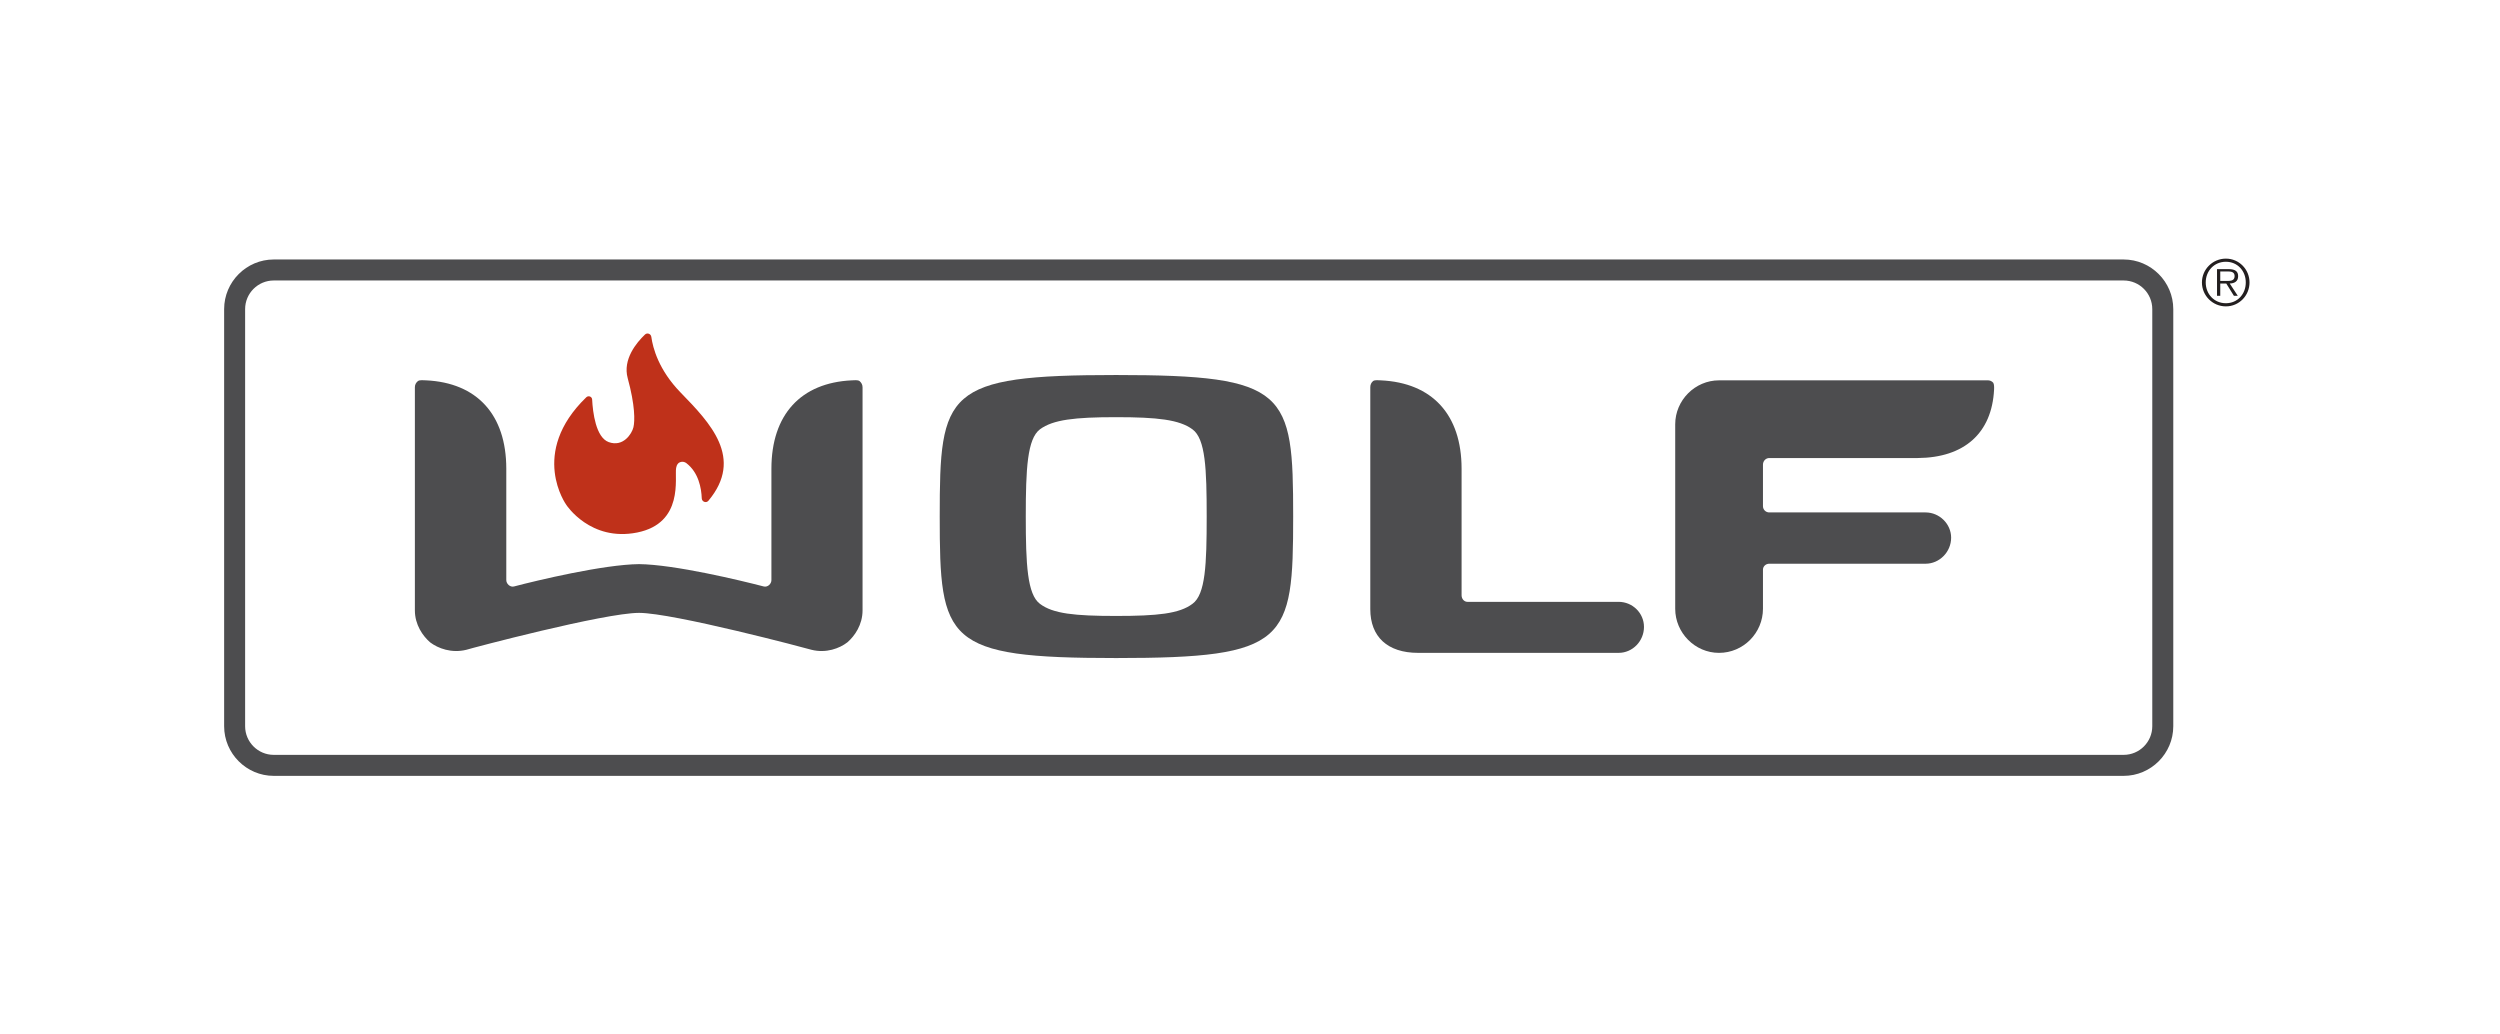 <svg width="145" height="60" viewBox="0 0 145 60" fill="none" xmlns="http://www.w3.org/2000/svg">
<g clip-path="url(#clip0_259_456)">
<path d="M126.05 42.121C126.05 43.705 124.755 45 123.171 45H15.877C14.295 45 13 43.705 13 42.121V17.929C13 16.345 14.295 15.05 15.877 15.05H123.171C124.755 15.05 126.05 16.345 126.05 17.929V42.121ZM123.171 43.782C124.088 43.782 124.832 43.036 124.832 42.121V17.929C124.832 17.012 124.088 16.268 123.171 16.268H15.877C14.963 16.268 14.217 17.012 14.217 17.929V42.121C14.217 43.036 14.963 43.782 15.877 43.782H123.171Z" fill="#4D4D4F"/>
<path d="M127.712 16.382C127.712 15.621 128.335 15 129.102 15C129.863 15 130.472 15.621 130.472 16.382C130.472 17.149 129.863 17.77 129.102 17.77C128.335 17.77 127.712 17.149 127.712 16.382ZM130.255 16.382C130.255 15.709 129.773 15.182 129.102 15.182C128.425 15.182 127.932 15.709 127.932 16.382C127.932 17.061 128.425 17.587 129.102 17.587C129.773 17.587 130.255 17.061 130.255 16.382ZM129.791 17.156H129.566L129.124 16.444H128.775V17.156H128.587V15.609H129.262C129.671 15.609 129.812 15.764 129.812 16.02C129.812 16.322 129.598 16.437 129.324 16.444L129.791 17.156ZM129.066 16.293C129.286 16.293 129.608 16.33 129.608 16.016C129.608 15.774 129.409 15.744 129.217 15.744H128.775V16.293H129.066Z" fill="#231F20"/>
<path d="M64.732 21.751C54.804 21.751 54.504 22.712 54.504 29.949C54.504 37.204 54.804 38.167 64.732 38.167C74.684 38.167 75.004 37.204 75.004 29.949C75.004 22.712 74.684 21.751 64.732 21.751ZM69.163 35.022C68.404 35.596 67.129 35.725 64.732 35.725C62.332 35.725 61.074 35.596 60.316 35.022C59.584 34.473 59.495 32.743 59.495 29.956C59.495 27.189 59.584 25.454 60.316 24.901C61.074 24.34 62.332 24.196 64.732 24.196C67.129 24.196 68.404 24.34 69.163 24.901C69.919 25.454 69.988 27.189 69.988 29.956C69.988 32.743 69.919 34.473 69.163 35.022Z" fill="#4D4D4F"/>
<path d="M85.113 34.907C84.917 34.907 84.772 34.73 84.772 34.53V27.186C84.772 24.042 83.062 22.198 80.084 22.06C79.964 22.06 79.75 22.023 79.639 22.101C79.525 22.198 79.477 22.318 79.477 22.462V35.331C79.477 36.931 80.473 37.866 82.252 37.866H93.879C94.691 37.866 95.351 37.185 95.351 36.361C95.351 35.561 94.691 34.907 93.879 34.907H85.113Z" fill="#4D4D4F"/>
<path d="M37.065 35.547C39.045 35.547 46.803 37.606 47.069 37.688C47.918 37.9 48.694 37.606 49.143 37.259C49.575 36.89 50.028 36.234 50.028 35.403V22.462C50.028 22.317 49.966 22.199 49.854 22.102C49.741 22.023 49.535 22.06 49.405 22.06C46.453 22.199 44.742 24.043 44.742 27.187V33.647C44.742 33.854 44.54 34.07 44.302 34.016C42.94 33.662 39.125 32.743 37.065 32.719C34.992 32.743 31.157 33.662 29.807 34.016C29.577 34.07 29.365 33.854 29.365 33.647V27.187C29.365 24.043 27.659 22.199 24.712 22.06C24.564 22.06 24.353 22.023 24.24 22.102C24.12 22.199 24.063 22.317 24.063 22.462V35.403C24.063 36.234 24.522 36.89 24.951 37.259C25.41 37.606 26.187 37.9 27.047 37.688C27.294 37.606 35.049 35.547 37.065 35.547Z" fill="#4D4D4F"/>
<path d="M97.162 24.611C97.162 23.213 98.313 22.06 99.702 22.06H115.308C115.401 22.06 115.526 22.101 115.608 22.2C115.663 22.288 115.663 22.462 115.656 22.605C115.526 25.125 113.926 26.546 111.229 26.566H102.619C102.409 26.566 102.252 26.743 102.252 26.95V29.358C102.252 29.556 102.409 29.721 102.619 29.721H111.684C112.487 29.721 113.166 30.387 113.166 31.185C113.166 32.016 112.487 32.696 111.684 32.696H102.619C102.409 32.696 102.252 32.854 102.252 33.039V35.307C102.252 36.708 101.117 37.866 99.702 37.866C98.313 37.866 97.162 36.708 97.162 35.307V24.611Z" fill="#4D4D4F"/>
<path fill-rule="evenodd" clip-rule="evenodd" d="M37.408 19.404C37.538 19.279 37.753 19.359 37.777 19.539C37.865 20.18 38.202 21.46 39.479 22.771C41.193 24.532 43.157 26.57 41.089 29.042C40.962 29.197 40.711 29.107 40.702 28.906C40.681 28.316 40.52 27.408 39.809 26.862C39.809 26.862 39.649 26.725 39.432 26.812C39.337 26.85 39.25 26.941 39.215 27.142C39.117 27.701 39.676 30.34 36.956 30.886C34.235 31.43 32.848 29.285 32.848 29.285C32.848 29.285 30.662 26.278 34.003 23.044C34.127 22.923 34.334 22.998 34.344 23.17C34.382 23.911 34.556 25.37 35.305 25.642C36.146 25.947 36.65 25.156 36.739 24.782C36.827 24.409 36.837 23.509 36.406 21.932C36.109 20.842 36.919 19.871 37.408 19.404Z" fill="#BF311A"/>
</g>
<defs>
<clipPath id="clip0_259_456">
<rect width="117.472" height="30" fill="white" transform="translate(13 15)"/>
</clipPath>
</defs>
</svg>
